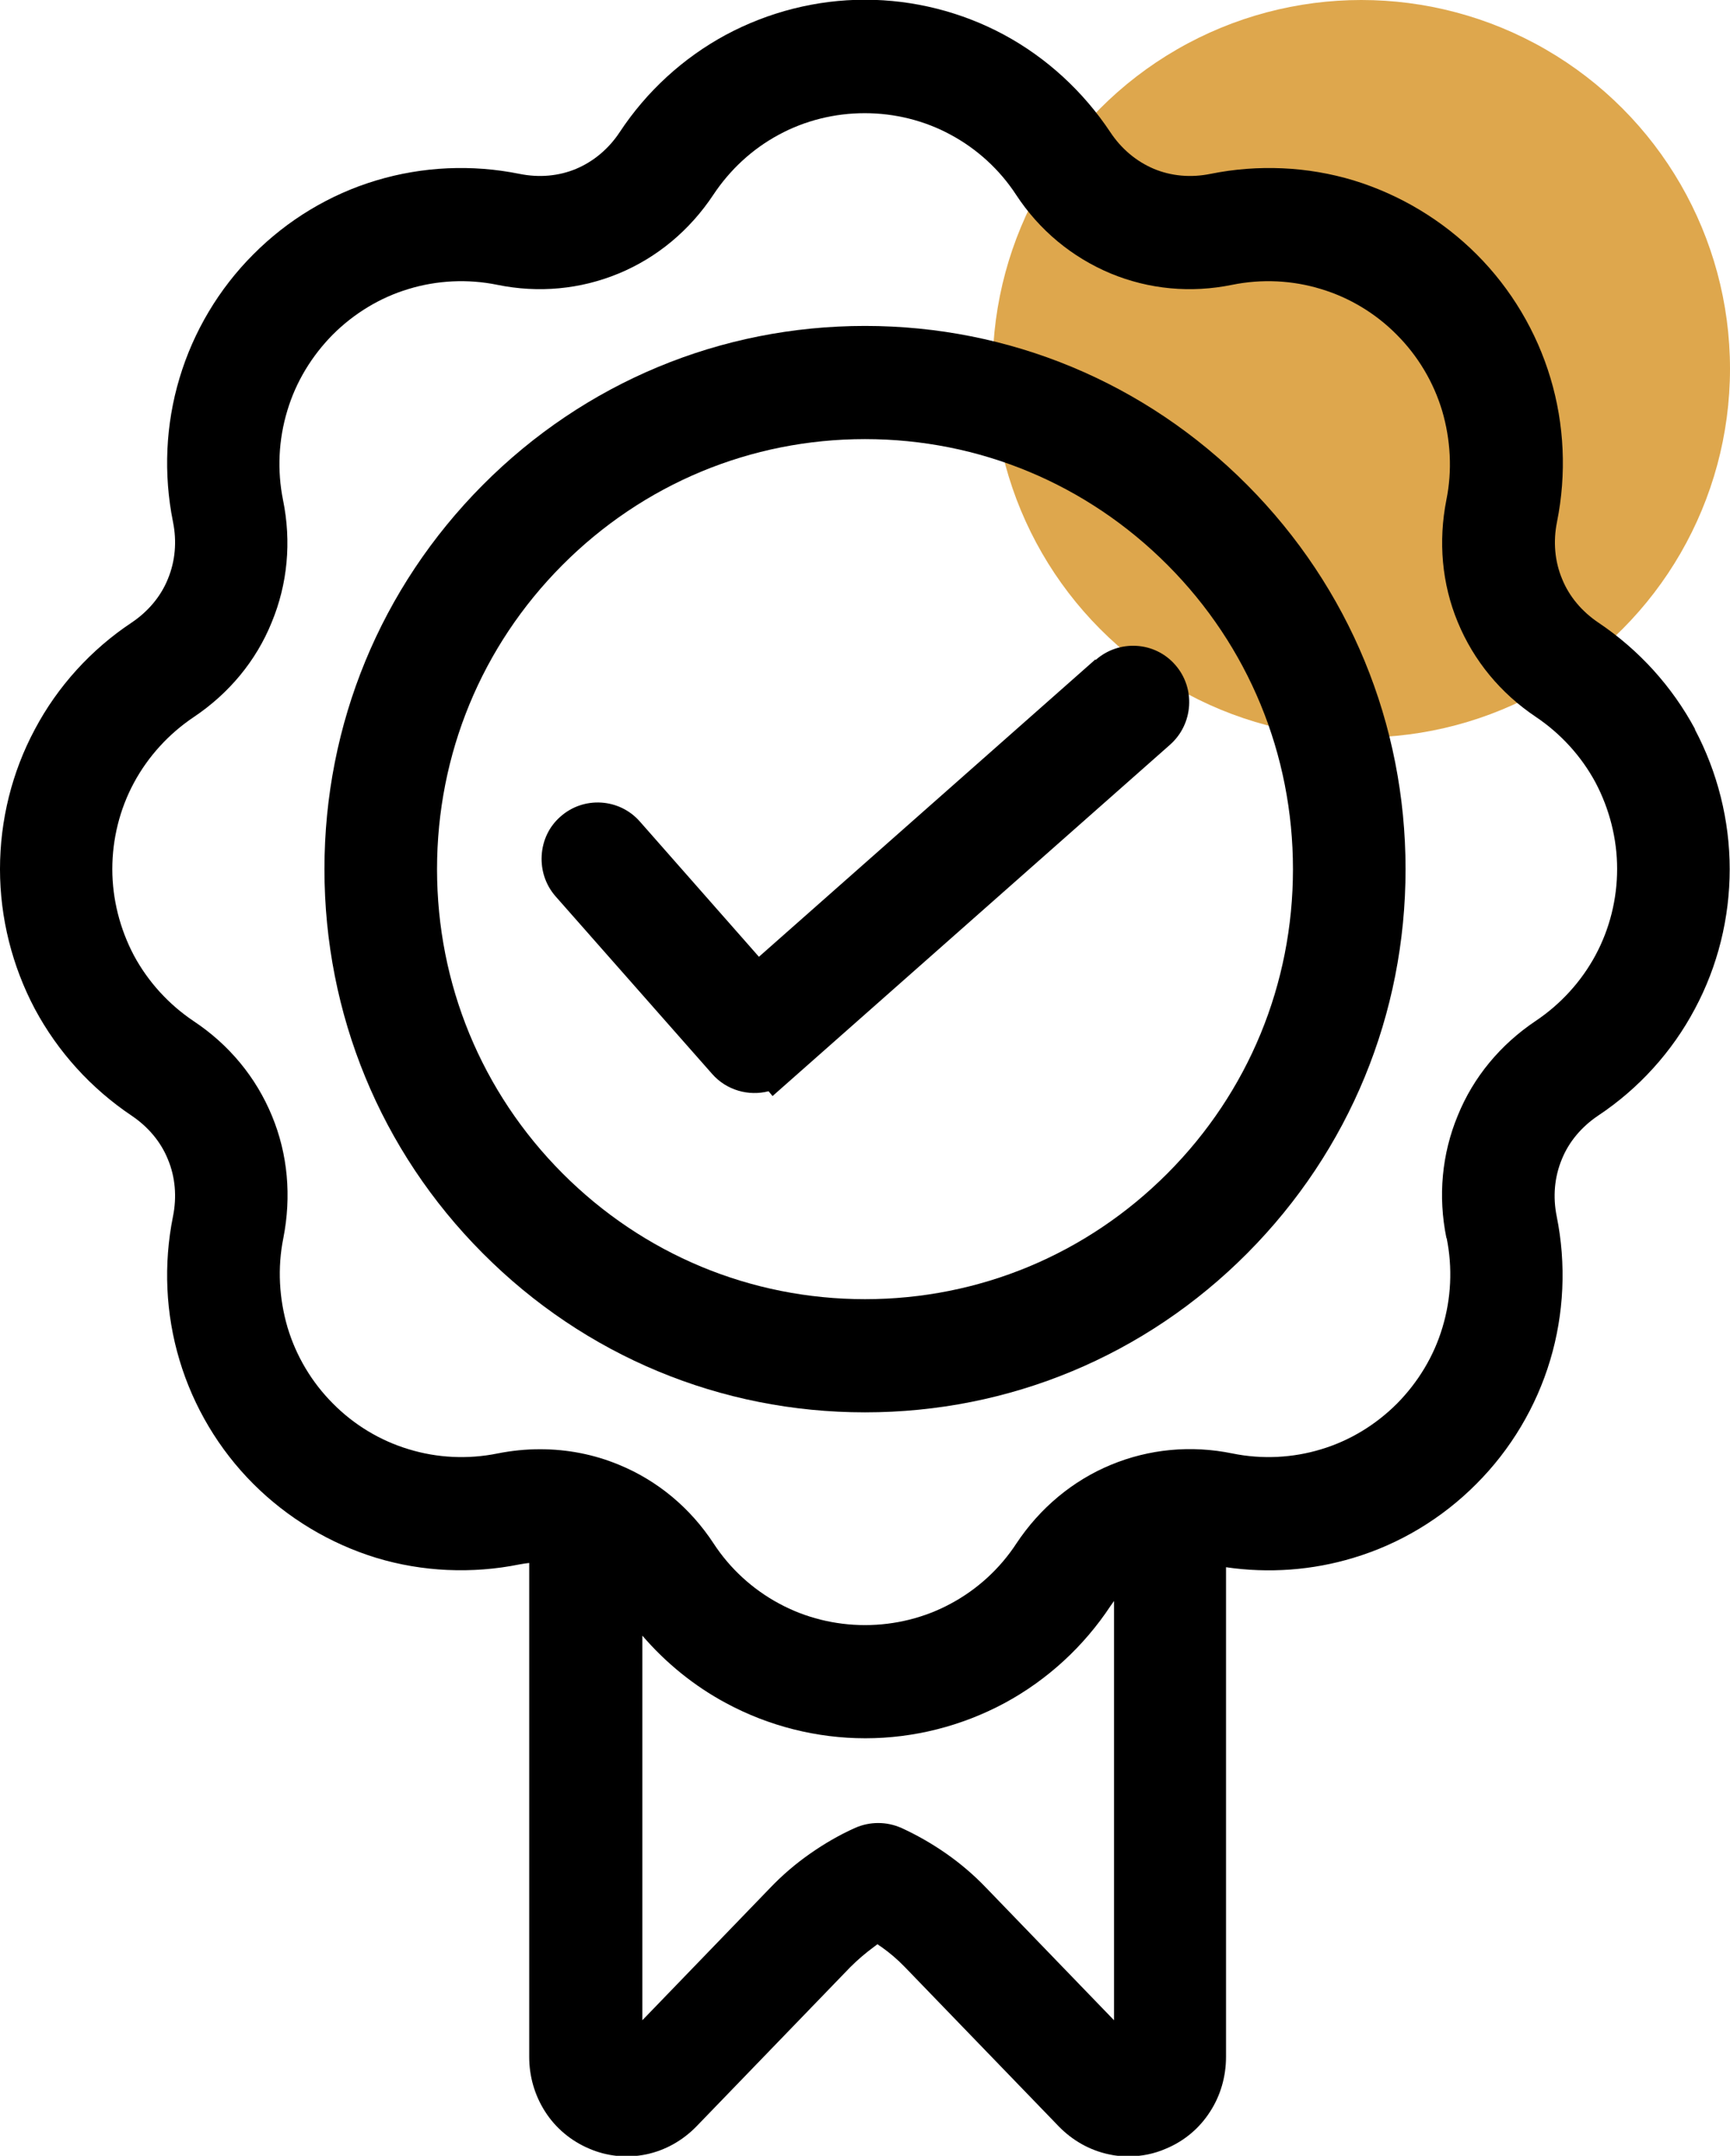 <svg xmlns="http://www.w3.org/2000/svg" viewBox="0 0 61 76"><circle cx="48" cy="13" fill="#dea74d" r="13"></circle><path d="m59.77 25.71c-.81-1.51-1.98-2.8-3.41-3.76-.58-.39-1.03-.92-1.28-1.54-.26-.62-.32-1.32-.18-2.01.34-1.69.26-3.44-.23-5.07-.49-1.64-1.39-3.15-2.6-4.36s-2.71-2.11-4.34-2.61c-1.62-.49-3.37-.57-5.05-.23-.69.14-1.38.08-2-.18-.61-.26-1.14-.7-1.53-1.29-.95-1.43-2.24-2.62-3.74-3.43s-3.2-1.24-4.91-1.24-3.4.43-4.91 1.24c-1.5.81-2.79 1.99-3.74 3.43-.39.59-.92 1.03-1.53 1.29-.62.26-1.31.32-2 .18-1.68-.34-3.42-.26-5.05.23-1.64.49-3.14 1.4-4.34 2.61-1.21 1.21-2.11 2.72-2.6 4.36-.49 1.63-.57 3.38-.23 5.07.14.69.08 1.38-.18 2.01-.25.62-.7 1.15-1.28 1.54-1.43.95-2.61 2.25-3.41 3.76-.81 1.51-1.23 3.21-1.23 4.93s.43 3.42 1.23 4.93c.81 1.51 1.98 2.8 3.41 3.76.58.39 1.03.92 1.28 1.54.26.62.32 1.32.18 2.01-.34 1.69-.26 3.44.23 5.07.49 1.64 1.39 3.15 2.6 4.36s2.71 2.11 4.34 2.61c1.62.49 3.37.57 5.05.23.11-.02.23-.04.34-.05v17.41c0 .69.19 1.35.56 1.93s.91 1.03 1.54 1.3c.64.28 1.34.35 2.02.21.67-.14 1.28-.48 1.77-.98l5.43-5.62c.26-.26.54-.5.84-.72l.12-.09c.04.03.08.06.13.09.3.21.58.45.84.72l5.43 5.62c.49.5 1.1.84 1.77.98.22.05.45.07.68.07.46 0 .91-.09 1.34-.28.64-.27 1.17-.72 1.54-1.3.37-.57.56-1.24.56-1.93v-17.26c1.5.22 3.04.11 4.49-.33 1.64-.49 3.14-1.4 4.34-2.61 1.21-1.21 2.11-2.72 2.6-4.36.49-1.63.57-3.39.23-5.07-.14-.69-.08-1.38.18-2.01.25-.62.7-1.15 1.28-1.54 1.43-.95 2.61-2.25 3.41-3.76.81-1.51 1.23-3.21 1.23-4.93s-.43-3.42-1.23-4.93zm-8.76 17.94c.21 1.04.16 2.13-.15 3.15-.3 1.01-.86 1.93-1.6 2.68-.75.75-1.67 1.31-2.67 1.61-1.01.31-2.1.36-3.13.15-1.46-.3-2.94-.16-4.29.4s-2.5 1.52-3.33 2.77c-.58.89-1.38 1.62-2.31 2.12-.92.5-1.97.76-3.03.76s-2.11-.26-3.03-.76c-.93-.5-1.73-1.23-2.31-2.12-.82-1.25-1.97-2.21-3.33-2.77-.89-.37-1.83-.55-2.79-.55-.5 0-1 .05-1.5.15-1.04.21-2.12.16-3.13-.15-1-.3-1.93-.86-2.67-1.61-.75-.75-1.3-1.68-1.6-2.68-.3-1.02-.36-2.11-.15-3.15.29-1.47.16-2.96-.4-4.31-.56-1.36-1.51-2.51-2.76-3.34-.88-.59-1.61-1.39-2.11-2.32-.49-.93-.76-1.98-.76-3.04s.26-2.11.76-3.04 1.23-1.73 2.11-2.32c1.24-.83 2.2-1.98 2.75-3.34.56-1.35.7-2.84.4-4.31-.21-1.04-.16-2.13.15-3.15.3-1.01.86-1.93 1.6-2.68.75-.75 1.67-1.31 2.67-1.61 1.01-.31 2.1-.36 3.13-.15 1.46.3 2.94.16 4.29-.4s2.5-1.52 3.33-2.77c.59-.89 1.38-1.62 2.31-2.12.92-.5 1.97-.76 3.03-.76s2.11.26 3.03.76c.93.5 1.73 1.23 2.31 2.12.82 1.25 1.97 2.2 3.33 2.77 1.35.56 2.83.7 4.29.4 1.04-.21 2.12-.16 3.13.15 1 .3 1.93.86 2.67 1.61.75.75 1.3 1.68 1.6 2.68.3 1.02.36 2.11.15 3.14-.29 1.47-.16 2.96.4 4.31.56 1.36 1.51 2.51 2.75 3.34.88.59 1.61 1.39 2.11 2.32.49.93.76 1.98.76 3.04s-.26 2.11-.76 3.04-1.23 1.73-2.11 2.32c-1.24.83-2.2 1.98-2.75 3.34-.56 1.35-.7 2.84-.4 4.31zm-28.37 14c.83.97 1.84 1.79 2.96 2.39 1.5.81 3.2 1.24 4.91 1.24s3.4-.43 4.91-1.24c1.5-.81 2.79-1.99 3.74-3.43.04-.06.08-.11.12-.17v14.78l-4.51-4.67c-.43-.45-.9-.85-1.4-1.2s-1.04-.66-1.59-.91c-.52-.23-1.11-.23-1.63 0-.56.25-1.09.56-1.59.91s-.97.75-1.4 1.2l-4.51 4.67v-13.58z"></path><path d="m30.5 11.49c-5.09 0-9.88 1.99-13.48 5.61s-5.58 8.43-5.58 13.54 1.98 9.93 5.58 13.54c3.6 3.62 8.39 5.61 13.48 5.61s9.88-1.99 13.48-5.61 5.58-8.43 5.58-13.54-1.98-9.92-5.58-13.54-8.39-5.61-13.48-5.61zm15.09 19.15c0 4.05-1.57 7.86-4.42 10.72s-6.64 4.44-10.67 4.44-7.82-1.58-10.67-4.44-4.42-6.67-4.42-10.72 1.57-7.86 4.42-10.72 6.64-4.44 10.67-4.44 7.82 1.58 10.67 4.44 4.42 6.67 4.42 10.72z"></path><path d="m38.62 23.25-11.86 10.48-4.2-4.77c-.72-.82-1.98-.9-2.8-.17-.4.35-.63.84-.66 1.37s.14 1.04.49 1.44l5.52 6.26c.51.58 1.29.79 1.99.61l.14.17 14.02-12.39c.82-.73.9-1.99.18-2.81-.72-.83-1.98-.9-2.8-.18z"></path></svg>
